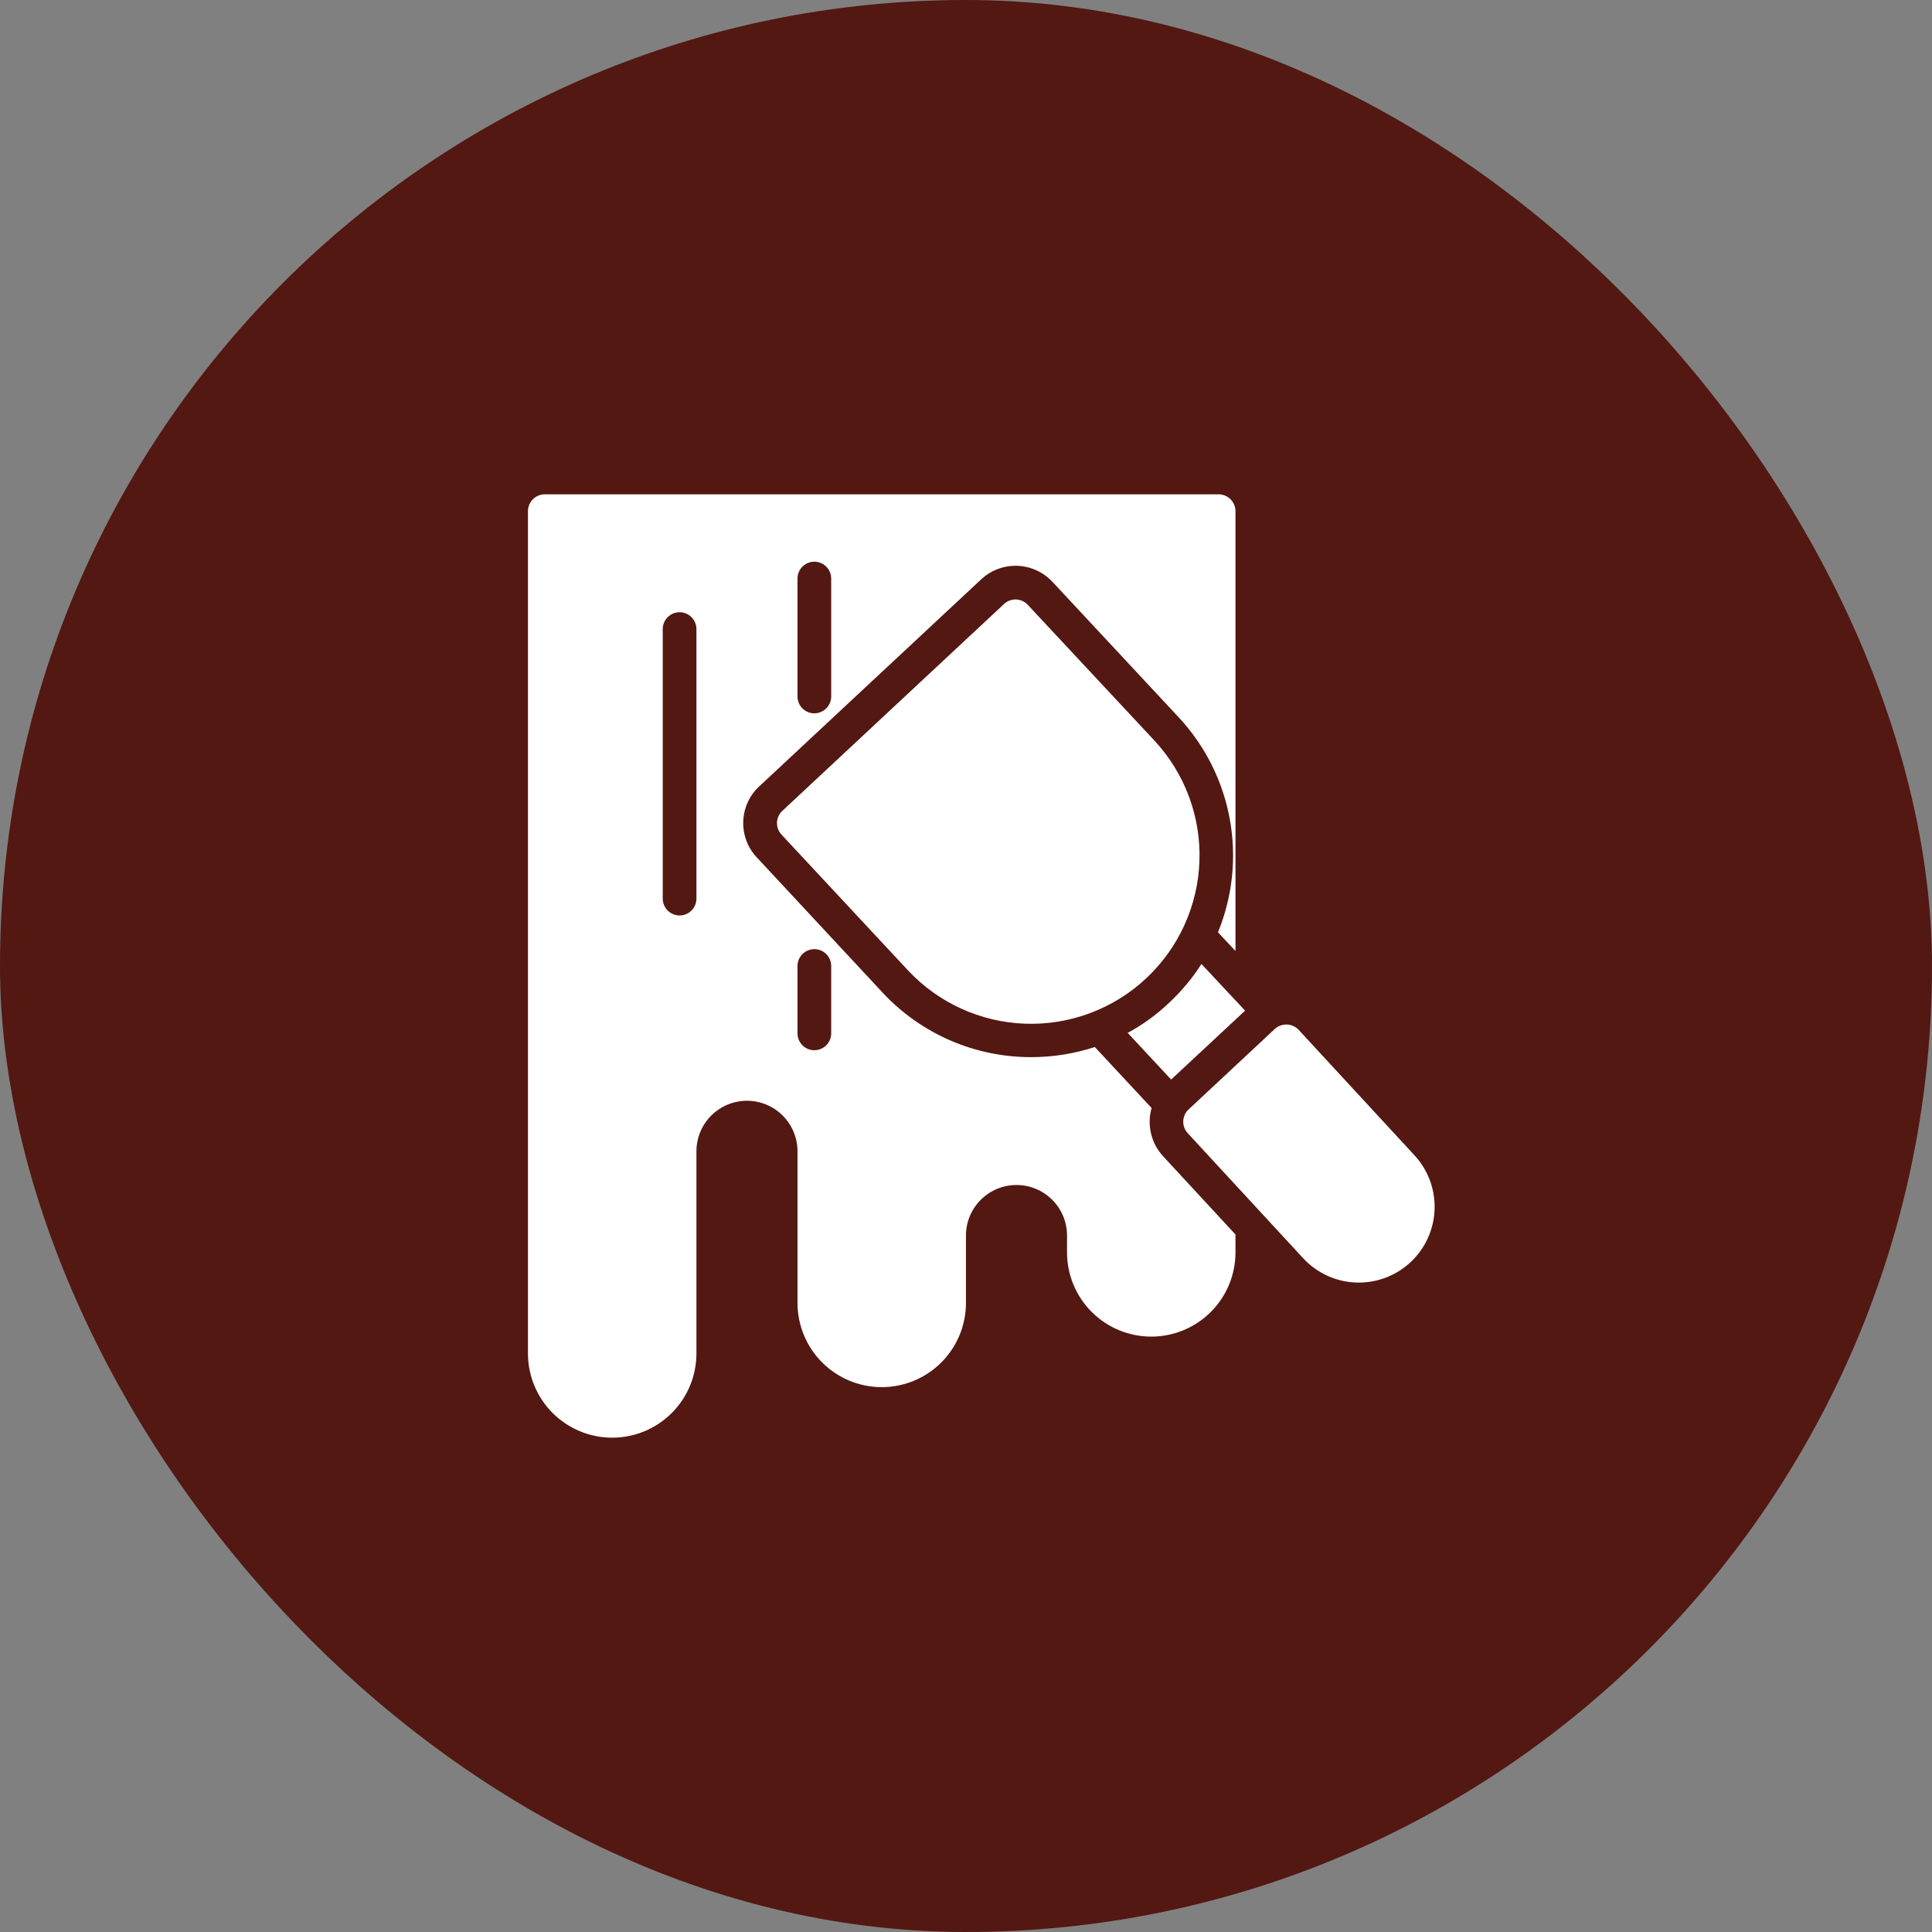 <svg width="512" height="512" viewBox="0 0 512 512" fill="none" xmlns="http://www.w3.org/2000/svg">
<rect x="0" y="0" width="512" height="512" fill="#808080" stroke="none"/>
<rect width="512" height="512" rx="256" fill="#531812"/>
<path d="M305.9 196.224L272.373 160.286C271.975 159.858 271.496 159.511 270.964 159.268C270.431 159.025 269.857 158.889 269.272 158.868C268.687 158.847 268.104 158.942 267.556 159.147C267.008 159.352 266.506 159.664 266.078 160.063L207.328 214.885C206.899 215.283 206.553 215.762 206.31 216.294C206.066 216.826 205.931 217.401 205.91 217.986C205.889 218.57 205.984 219.153 206.189 219.701C206.394 220.25 206.705 220.752 207.105 221.179L240.587 257.117C248.662 265.778 259.847 270.876 271.681 271.291C283.515 271.705 295.029 267.401 303.69 259.327C312.351 251.252 317.449 240.067 317.864 228.233C318.278 216.399 313.974 204.885 305.9 196.224ZM329.962 267.831L318.399 255.465C315.967 259.273 313.057 262.754 309.739 265.822C306.476 268.929 302.812 271.587 298.846 273.724L310.364 286.09L329.962 267.831ZM374.694 306.001L344.158 272.92C343.344 272.057 342.221 271.549 341.035 271.507C339.848 271.465 338.693 271.893 337.819 272.697L315.007 293.992C314.573 294.392 314.223 294.874 313.977 295.41C313.731 295.946 313.594 296.525 313.573 297.115C313.553 297.704 313.649 298.292 313.857 298.844C314.064 299.396 314.379 299.901 314.783 300.331L345.319 333.411C347.113 335.362 349.276 336.937 351.682 338.048C354.088 339.159 356.69 339.783 359.338 339.884C361.986 339.985 364.628 339.561 367.111 338.636C369.595 337.712 371.871 336.305 373.809 334.497C375.746 332.689 377.307 330.516 378.401 328.102C379.495 325.688 380.1 323.082 380.183 320.433C380.265 317.784 379.822 315.146 378.88 312.669C377.938 310.192 376.516 307.925 374.694 306.001Z" fill="white"/>
<path d="M305.185 293.634L290.141 277.473C284.691 279.248 278.996 280.152 273.266 280.152C265.911 280.164 258.633 278.664 251.883 275.746C245.132 272.828 239.054 268.553 234.024 263.188L200.587 227.25C199.361 225.952 198.409 224.42 197.788 222.746C197.168 221.072 196.891 219.29 196.974 217.507C197.057 215.723 197.499 213.975 198.273 212.366C199.048 210.757 200.138 209.321 201.48 208.143L260.007 153.545C262.473 151.227 265.729 149.934 269.114 149.929C270.957 149.934 272.779 150.317 274.469 151.054C276.158 151.791 277.678 152.867 278.935 154.214L312.417 190.152C319.393 197.663 324.075 207.013 325.911 217.099C327.746 227.184 326.658 237.584 322.774 247.071L327.417 252.027V135.464C327.414 134.281 326.942 133.148 326.106 132.311C325.269 131.475 324.136 131.004 322.953 131H144.382C143.199 131.004 142.065 131.475 141.229 132.311C140.392 133.148 139.921 134.281 139.917 135.464V358.679C139.917 364.599 142.269 370.276 146.455 374.462C150.641 378.648 156.319 381 162.239 381C168.159 381 173.836 378.648 178.022 374.462C182.208 370.276 184.56 364.599 184.56 358.679V305.107C184.56 301.555 185.971 298.149 188.483 295.637C190.995 293.125 194.401 291.714 197.953 291.714C201.505 291.714 204.912 293.125 207.423 295.637C209.935 298.149 211.346 301.555 211.346 305.107V345.286C211.346 351.206 213.698 356.883 217.884 361.069C222.07 365.255 227.747 367.607 233.667 367.607C239.587 367.607 245.265 365.255 249.451 361.069C253.637 356.883 255.989 351.206 255.989 345.286V327.429C255.989 323.877 257.4 320.47 259.911 317.958C262.423 315.447 265.83 314.036 269.382 314.036C272.934 314.036 276.34 315.447 278.852 317.958C281.363 320.47 282.774 323.877 282.774 327.429V331.893C282.774 337.813 285.126 343.49 289.312 347.676C293.498 351.863 299.176 354.214 305.096 354.214C311.016 354.214 316.693 351.863 320.88 347.676C325.066 343.49 327.417 337.813 327.417 331.893V327.161C326.212 325.866 308.221 306.402 308.221 306.402C306.666 304.711 305.57 302.649 305.038 300.414C304.507 298.178 304.557 295.844 305.185 293.634ZM211.346 153.321C211.346 152.137 211.816 151.002 212.653 150.165C213.491 149.327 214.626 148.857 215.81 148.857C216.994 148.857 218.13 149.327 218.967 150.165C219.804 151.002 220.274 152.137 220.274 153.321V184.571C220.274 185.755 219.804 186.891 218.967 187.728C218.13 188.565 216.994 189.036 215.81 189.036C214.626 189.036 213.491 188.565 212.653 187.728C211.816 186.891 211.346 185.755 211.346 184.571V153.321ZM184.56 238.143C184.56 239.327 184.09 240.462 183.253 241.3C182.415 242.137 181.28 242.607 180.096 242.607C178.912 242.607 177.776 242.137 176.939 241.3C176.102 240.462 175.632 239.327 175.632 238.143V166.714C175.632 165.53 176.102 164.395 176.939 163.558C177.776 162.72 178.912 162.25 180.096 162.25C181.28 162.25 182.415 162.72 183.253 163.558C184.09 164.395 184.56 165.53 184.56 166.714V238.143ZM220.274 273.857C220.274 275.041 219.804 276.177 218.967 277.014C218.13 277.851 216.994 278.321 215.81 278.321C214.626 278.321 213.491 277.851 212.653 277.014C211.816 276.177 211.346 275.041 211.346 273.857V256C211.346 254.816 211.816 253.68 212.653 252.843C213.491 252.006 214.626 251.536 215.81 251.536C216.994 251.536 218.13 252.006 218.967 252.843C219.804 253.68 220.274 254.816 220.274 256V273.857Z" fill="white"/>
</svg>
